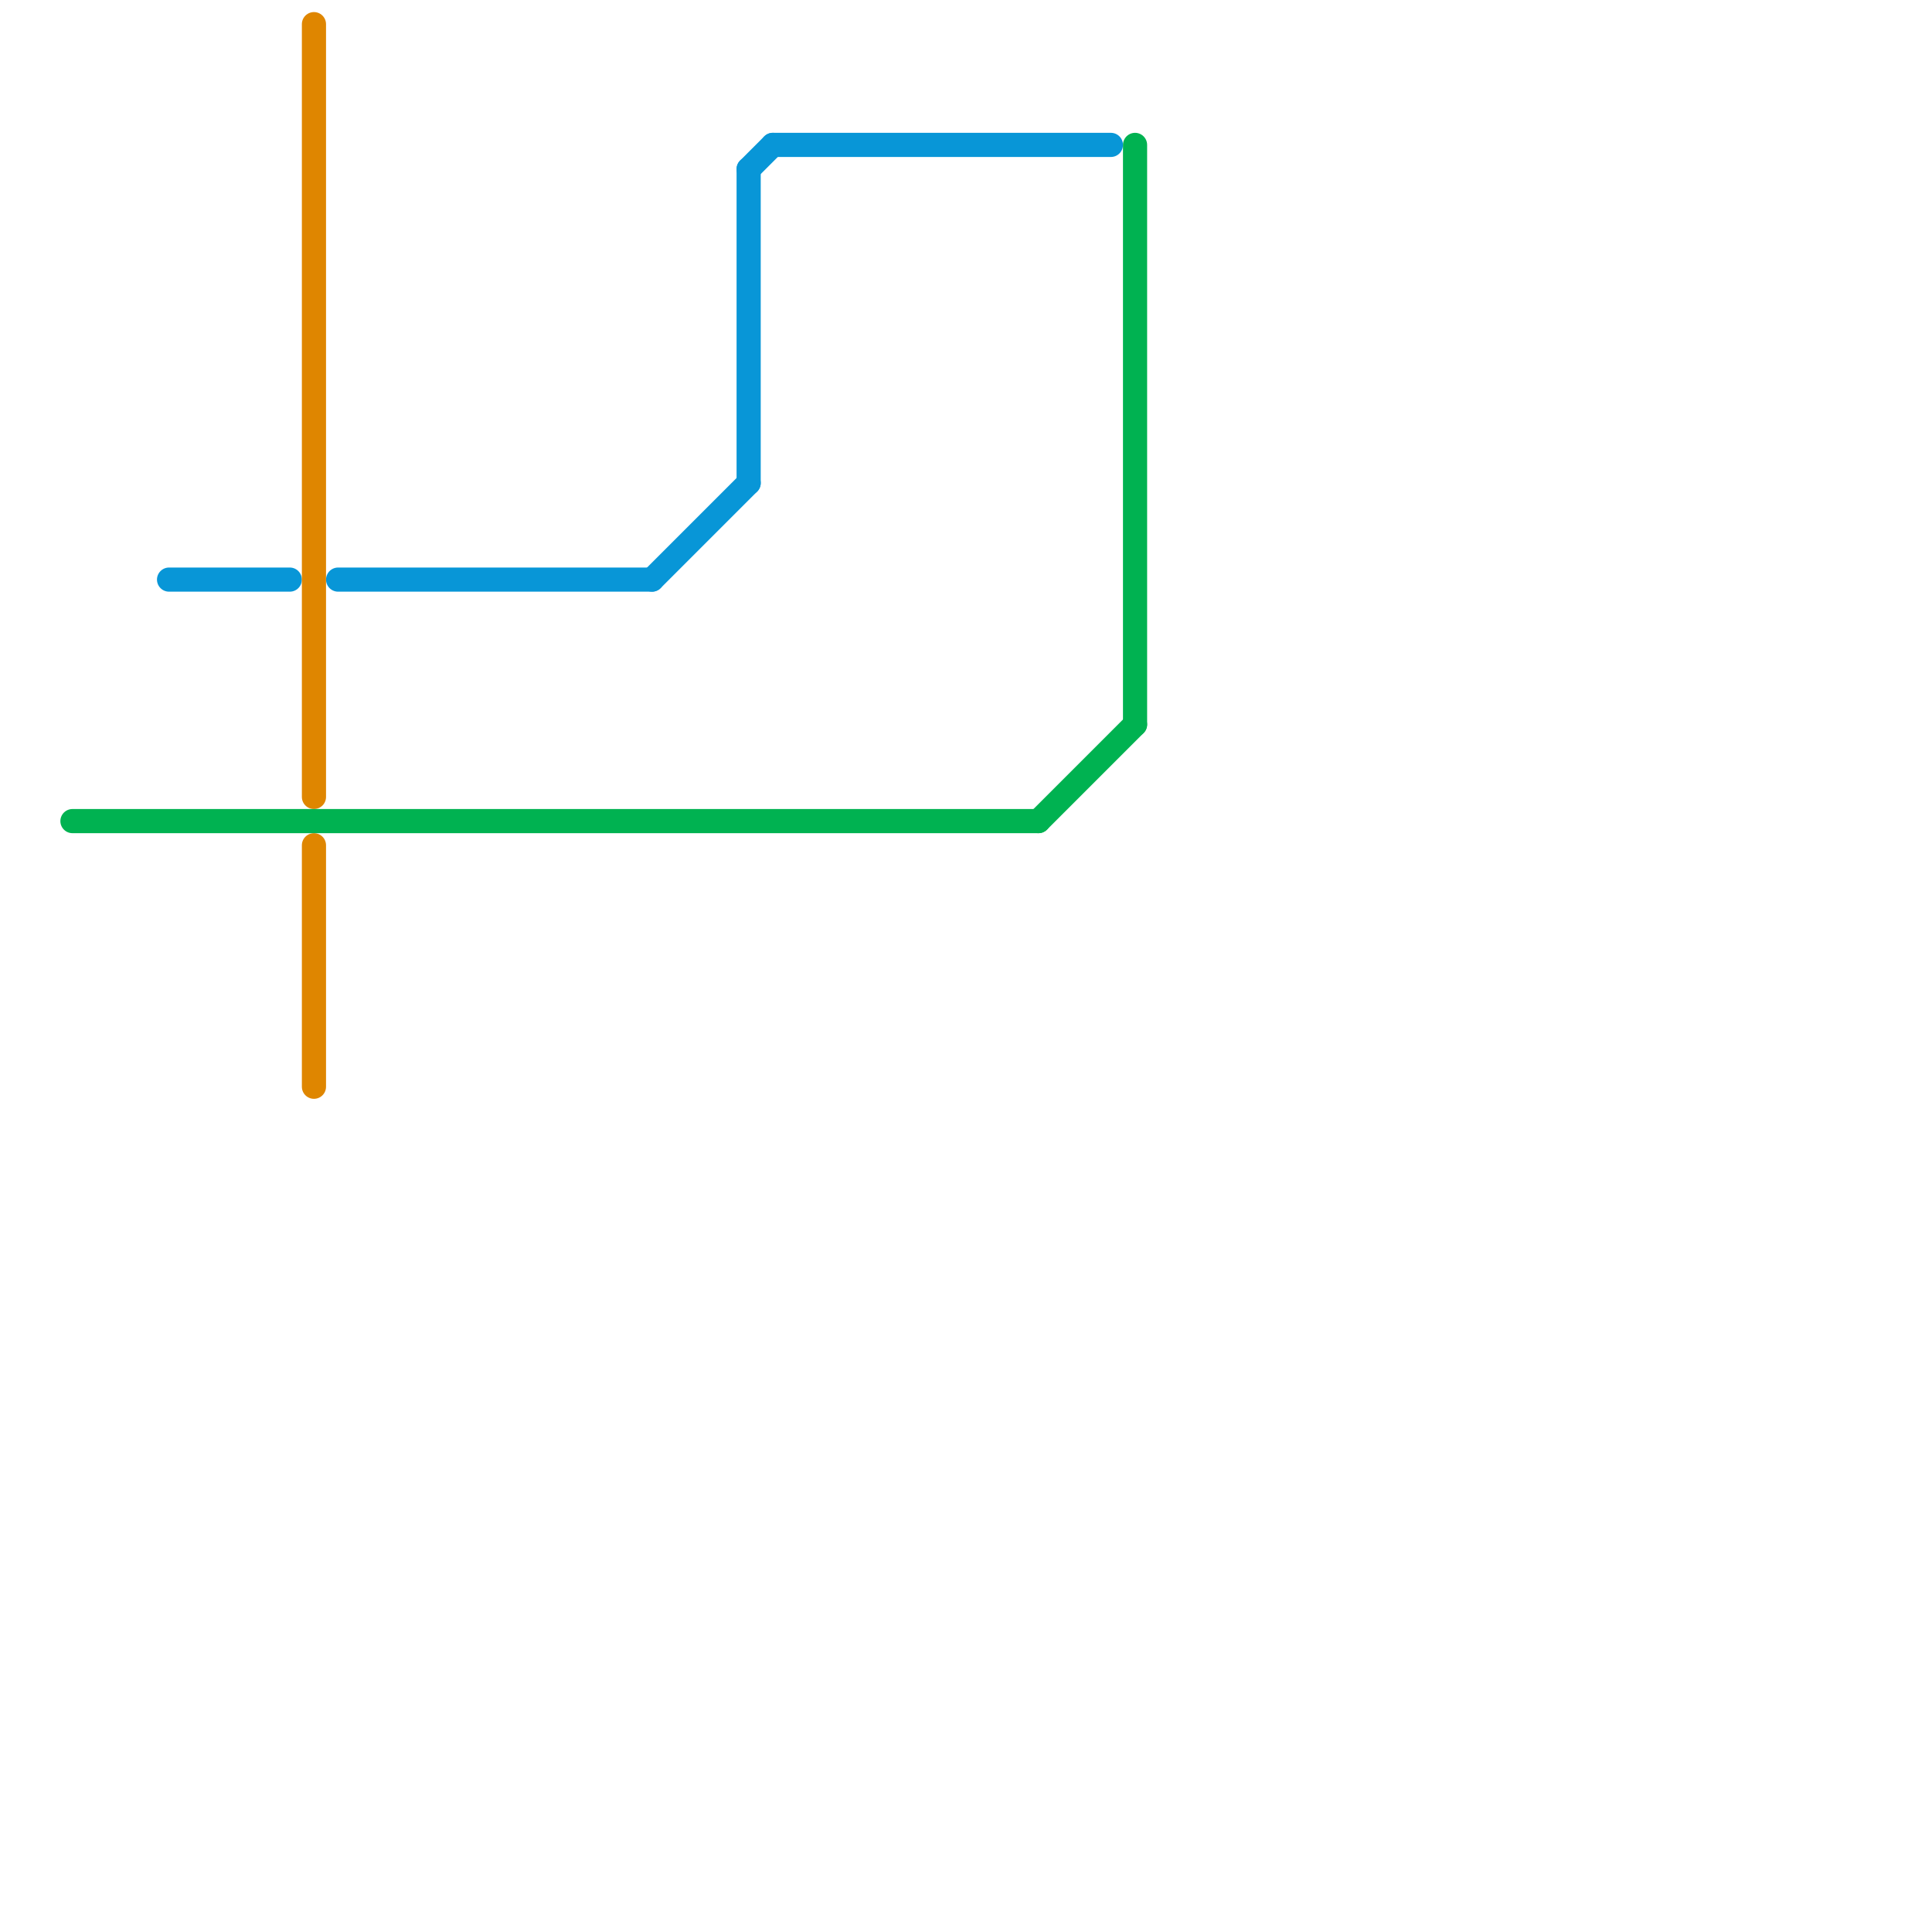 
<svg version="1.1" xmlns="http://www.w3.org/2000/svg" viewBox="0 0 80 80">
<style>text { font: 1px Helvetica; font-weight: 600; white-space: pre; dominant-baseline: central; } line { stroke-width: 1; fill: none; stroke-linecap: round; stroke-linejoin: round; } .c0 { stroke: #0896d7 } .c1 { stroke: #df8600 } .c2 { stroke: #00b251 }</style><defs><g id="wm-xf"><circle r="1.2" fill="#000"/><circle r="0.9" fill="#fff"/><circle r="0.6" fill="#000"/><circle r="0.3" fill="#fff"/></g><g id="wm"><circle r="0.6" fill="#000"/><circle r="0.3" fill="#fff"/></g></defs><line class="c0" x1="31" y1="7" x2="32" y2="6"/><line class="c0" x1="27" y1="24" x2="31" y2="20"/><line class="c0" x1="7" y1="24" x2="12" y2="24"/><line class="c0" x1="14" y1="24" x2="27" y2="24"/><line class="c0" x1="31" y1="7" x2="31" y2="20"/><line class="c0" x1="32" y1="6" x2="46" y2="6"/><line class="c1" x1="13" y1="35" x2="13" y2="45"/><line class="c1" x1="13" y1="1" x2="13" y2="33"/><line class="c2" x1="43" y1="34" x2="47" y2="30"/><line class="c2" x1="3" y1="34" x2="43" y2="34"/><line class="c2" x1="47" y1="6" x2="47" y2="30"/>
</svg>
